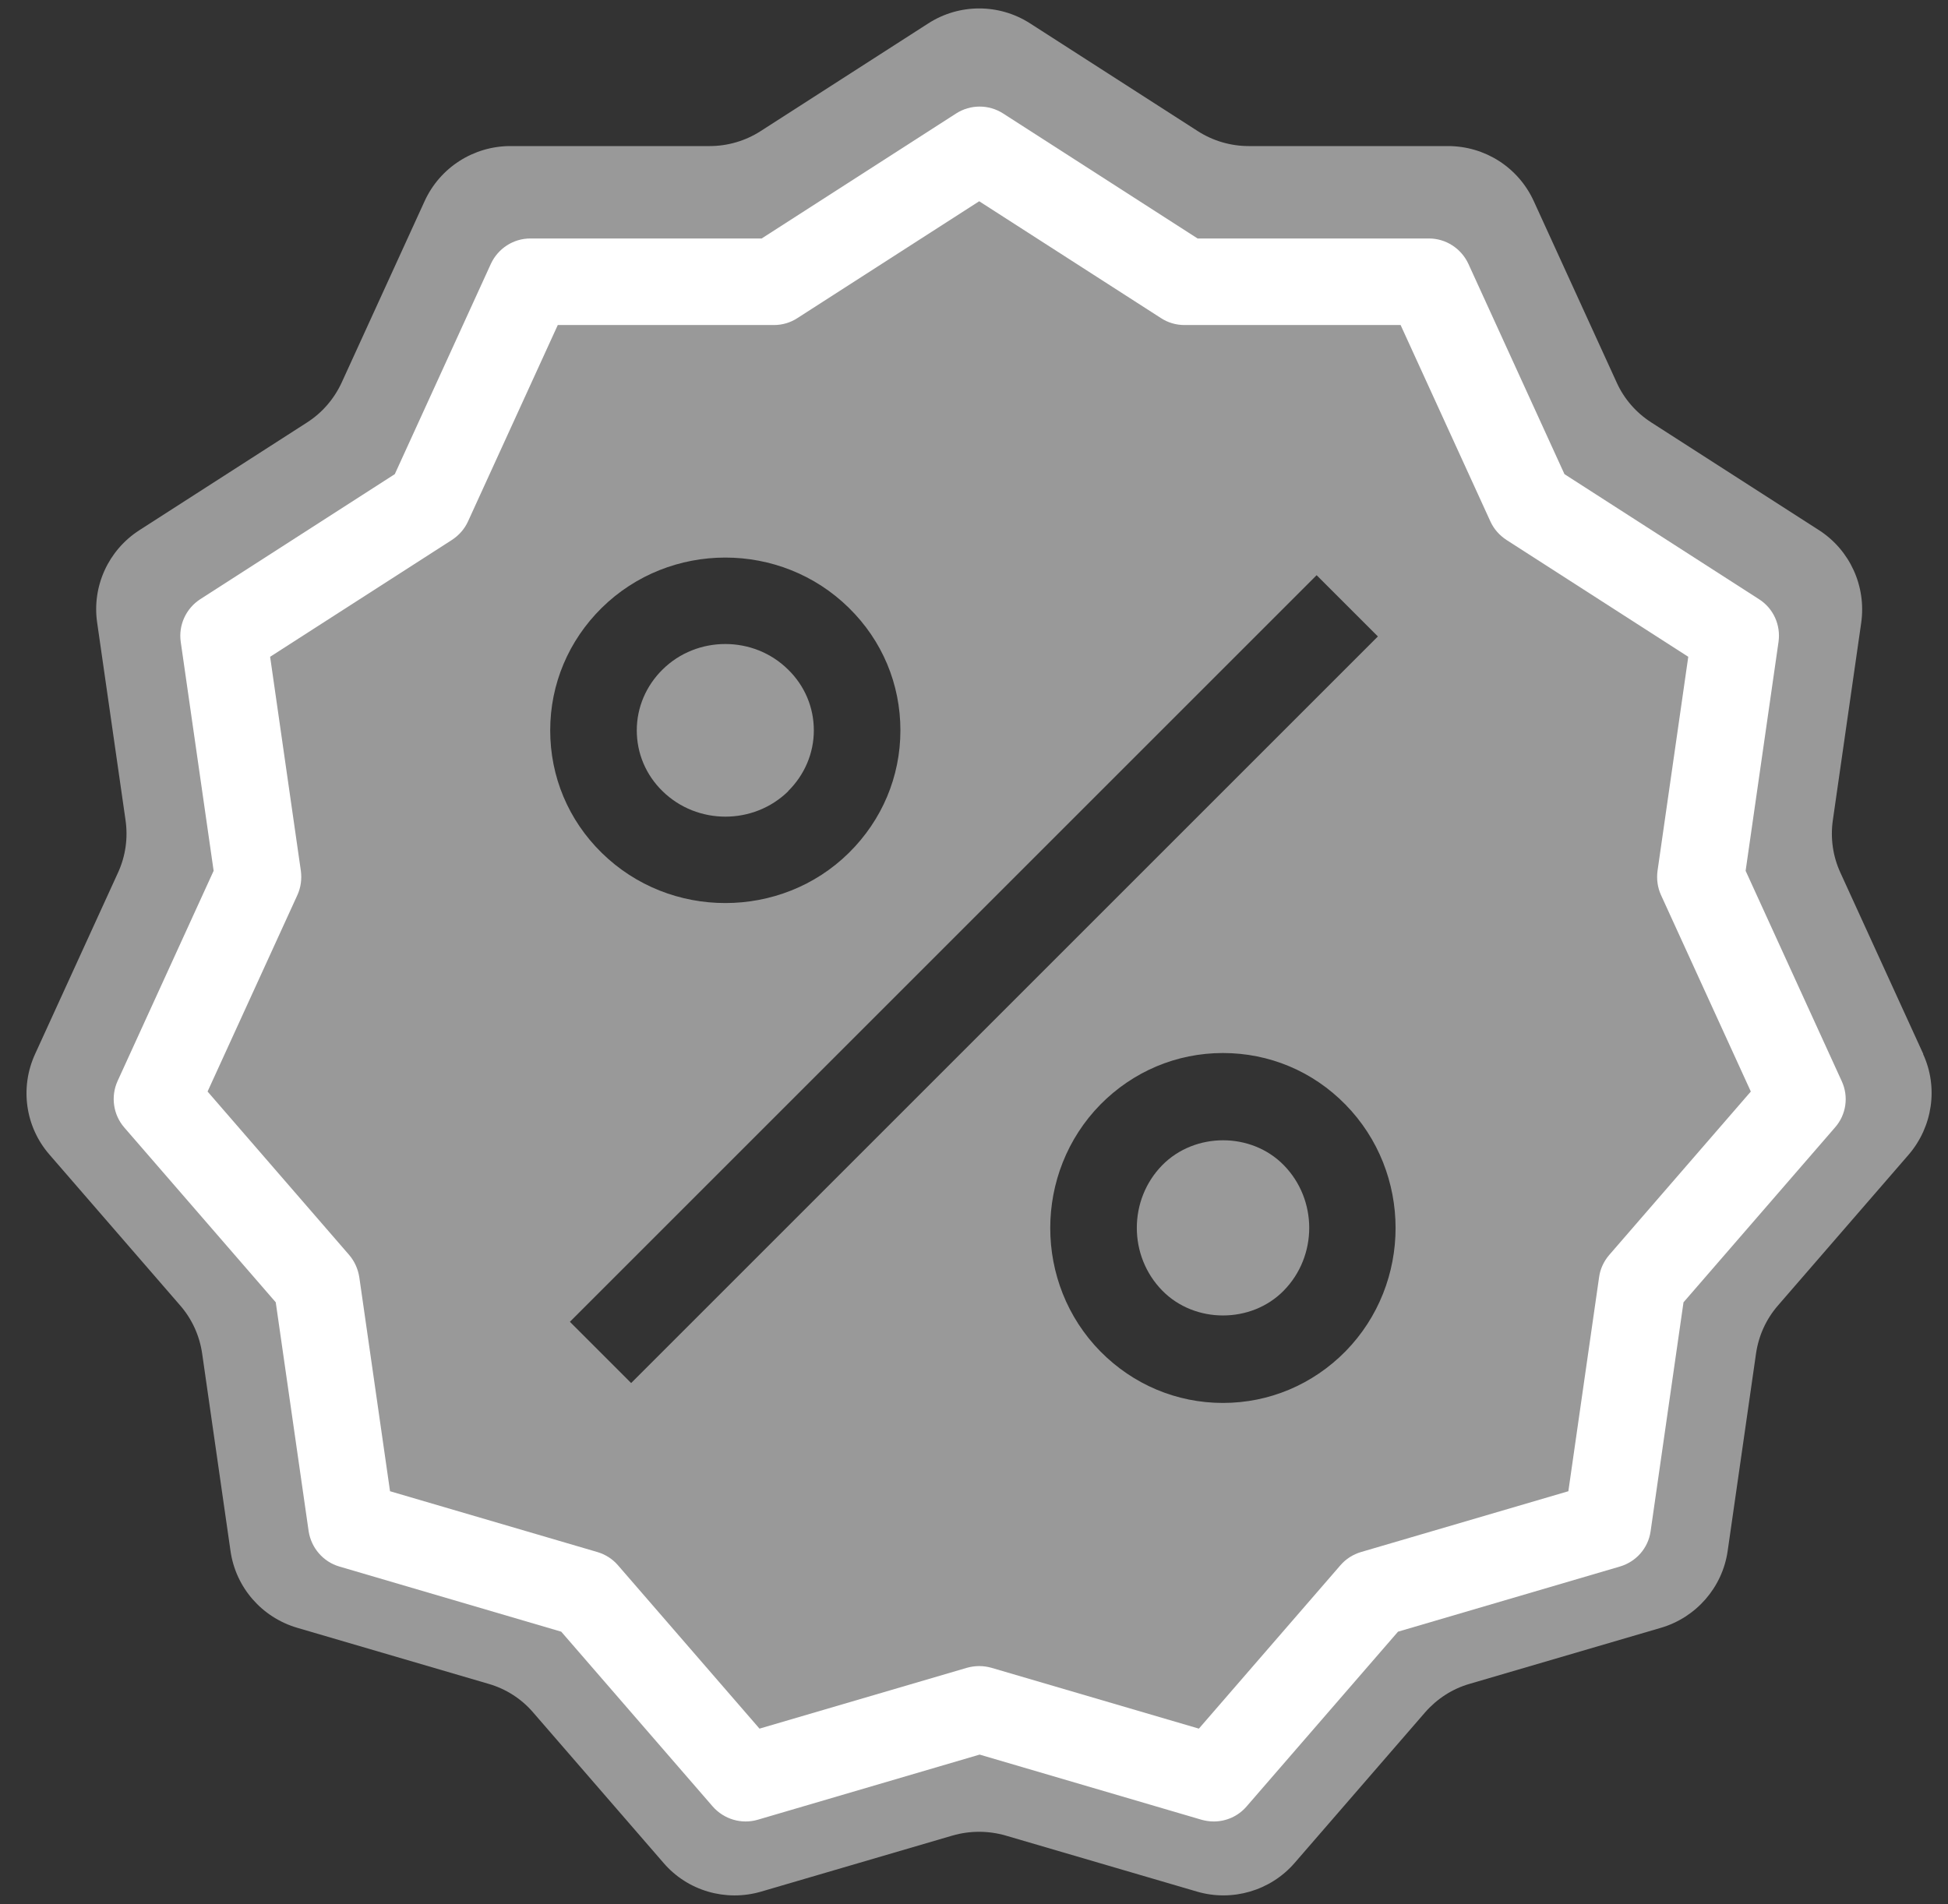 <svg width="90" height="88" viewBox="0 0 90 88" fill="none" xmlns="http://www.w3.org/2000/svg">
<rect x="0" y="0" width="90" height="88" fill="#333333" stroke="none"/>
<g clip-path="url(#clip0_4001_1205)">
<path d="M53.7 53.84C52.13 55.44 52.13 58.04 53.7 59.64C55.2 61.17 57.81 61.17 59.31 59.64C60.88 58.04 60.88 55.44 59.31 53.84C57.81 52.31 55.21 52.31 53.7 53.84Z" fill="white" fill-opacity="0.5"/>
<path d="M36.41 36.56C37.17 35.81 37.6 34.81 37.6 33.75C37.6 32.69 37.18 31.69 36.41 30.94C35.61 30.15 34.56 29.76 33.51 29.76C32.46 29.76 31.41 30.15 30.61 30.94C29.85 31.69 29.42 32.69 29.42 33.75C29.42 34.81 29.84 35.81 30.61 36.56C32.21 38.13 34.82 38.13 36.42 36.56H36.41Z" fill="white" fill-opacity="0.5"/>
<path d="M88.86 48.71L85.03 40.33C84.68 39.57 84.56 38.73 84.68 37.9L85.99 28.78C86.23 27.09 85.47 25.42 84.04 24.5L76.29 19.52C75.59 19.07 75.03 18.43 74.69 17.67L70.86 9.29C70.15 7.74 68.61 6.75 66.9 6.75H57.69C56.86 6.75 56.04 6.51 55.34 6.06L47.59 1.08C46.16 0.16 44.32 0.16 42.89 1.08L35.14 6.06C34.44 6.51 33.62 6.75 32.79 6.75H23.58C21.88 6.75 20.33 7.74 19.62 9.29L15.79 17.67C15.44 18.43 14.89 19.07 14.19 19.52L6.44 24.5C5.01 25.42 4.24 27.09 4.49 28.78L5.8 37.9C5.92 38.73 5.8 39.57 5.45 40.33L1.62 48.71C0.91 50.26 1.17 52.08 2.29 53.36L8.32 60.32C8.87 60.95 9.22 61.72 9.34 62.55L10.65 71.67C10.89 73.36 12.1 74.74 13.73 75.22L22.57 77.81C23.37 78.04 24.09 78.5 24.63 79.13L30.66 86.09C31.77 87.38 33.54 87.89 35.17 87.41L44.01 84.82C44.81 84.59 45.66 84.59 46.46 84.82L55.3 87.41C56.93 87.89 58.7 87.37 59.81 86.09L65.84 79.13C66.39 78.5 67.1 78.04 67.9 77.81L76.74 75.22C78.37 74.74 79.58 73.35 79.82 71.67L81.13 62.55C81.25 61.72 81.6 60.95 82.15 60.32L88.18 53.36C89.29 52.07 89.56 50.25 88.85 48.71H88.86ZM27.8 28.09C30.95 24.99 36.07 24.99 39.22 28.09C40.76 29.6 41.6 31.61 41.6 33.75C41.6 35.89 40.75 37.9 39.22 39.41C37.65 40.96 35.58 41.73 33.51 41.73C31.44 41.73 29.38 40.96 27.8 39.41C26.26 37.9 25.42 35.89 25.42 33.75C25.42 31.61 26.27 29.6 27.8 28.09ZM29.16 63.91L26.33 61.08L60.83 26.58L63.66 29.41L29.16 63.91ZM62.16 62.45C60.65 63.98 58.64 64.83 56.5 64.83C54.36 64.83 52.35 63.98 50.84 62.45C47.75 59.31 47.75 54.19 50.84 51.04C52.35 49.51 54.36 48.66 56.5 48.66C58.64 48.66 60.65 49.5 62.16 51.04C65.25 54.19 65.25 59.3 62.16 62.45Z" fill="white" fill-opacity="0.5"/>
<path d="M56.07 84.17C55.88 84.17 55.69 84.14 55.51 84.09L45.26 81.08L35.01 84.09C34.26 84.31 33.45 84.07 32.93 83.48L25.93 75.4L15.68 72.39C14.93 72.17 14.38 71.53 14.26 70.76L12.74 60.18L5.74 52.1C5.23 51.51 5.11 50.67 5.43 49.96L9.87 40.24L8.35 29.66C8.24 28.89 8.59 28.12 9.25 27.69L18.24 21.91L22.68 12.19C23.01 11.48 23.72 11.02 24.5 11.02H35.19L44.18 5.24C44.84 4.82 45.68 4.82 46.34 5.24L55.33 11.02H66.02C66.8 11.02 67.51 11.48 67.84 12.19L72.28 21.91L81.27 27.69C81.93 28.11 82.28 28.88 82.17 29.66L80.65 40.24L85.09 49.96C85.42 50.67 85.3 51.51 84.78 52.1L77.78 60.18L76.26 70.76C76.15 71.54 75.59 72.17 74.84 72.39L64.59 75.4L57.59 83.48C57.2 83.93 56.65 84.17 56.08 84.17H56.07ZM45.25 76.99C45.44 76.99 45.63 77.02 45.81 77.07L55.39 79.88L61.93 72.33C62.18 72.04 62.51 71.83 62.88 71.72L72.46 68.91L73.88 59.02C73.93 58.64 74.1 58.28 74.35 57.99L80.89 50.44L76.74 41.36C76.58 41.01 76.53 40.62 76.58 40.24L78 30.35L69.6 24.95C69.28 24.74 69.02 24.45 68.86 24.1L64.71 15.02H54.72C54.34 15.02 53.96 14.91 53.64 14.7L45.24 9.3L36.84 14.7C36.52 14.91 36.14 15.02 35.76 15.02H25.77L21.62 24.1C21.46 24.45 21.2 24.74 20.88 24.95L12.48 30.35L13.9 40.24C13.95 40.62 13.9 41.01 13.74 41.36L9.59 50.44L16.13 57.99C16.38 58.28 16.54 58.64 16.6 59.02L18.02 68.91L27.6 71.72C27.97 71.83 28.3 72.04 28.55 72.33L35.09 79.88L44.67 77.07C44.85 77.02 45.04 76.99 45.23 76.99H45.25Z" fill="white"/>
</g>
<defs>
<clipPath id="clip0_4001_1205">
<rect width="89" height="88" fill="white" transform="translate(0.25)"/>
</clipPath>
</defs>
</svg>
